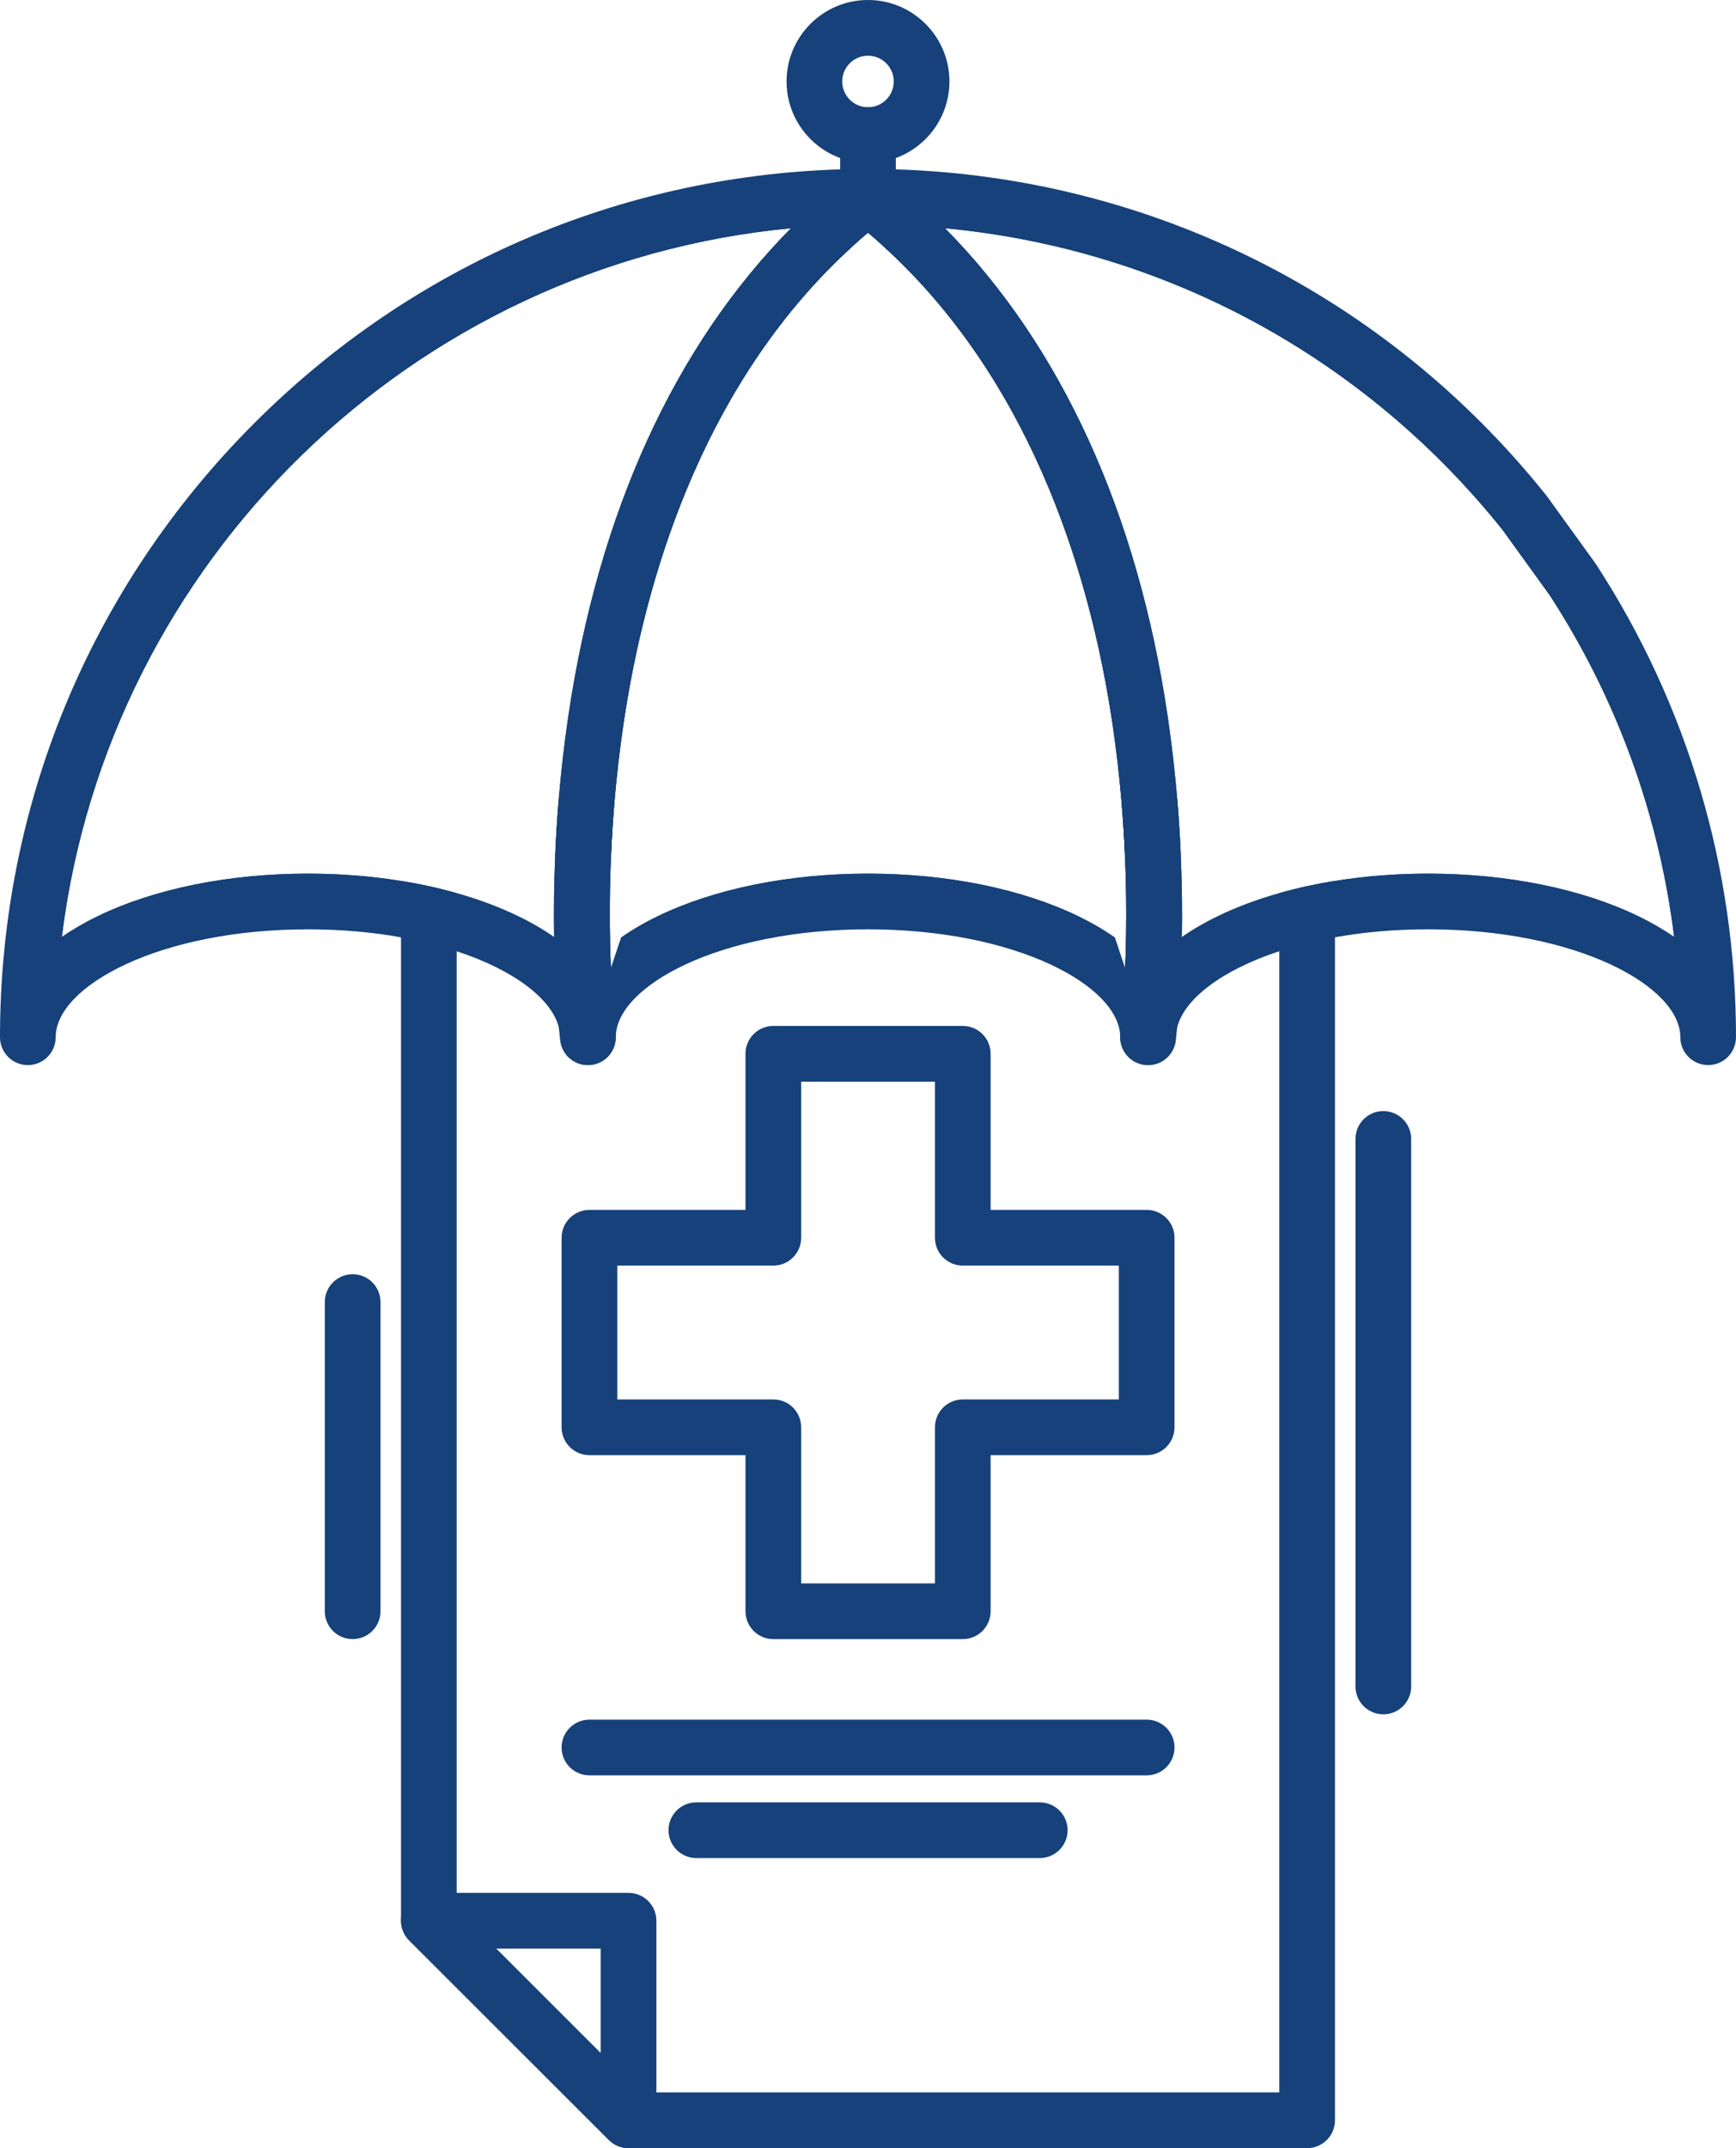 <?xml version="1.0" encoding="UTF-8"?>
<svg id="Humanitarian_Relief" xmlns="http://www.w3.org/2000/svg" version="1.1" viewBox="0 0 505.299 624.999">
  <!-- Generator: Adobe Illustrator 29.3.1, SVG Export Plug-In . SVG Version: 2.1.0 Build 151)  -->
  <g>
    <g>
      <path d="M162.619,232.637c-.227,2.755-.421,5.456-.583,8.103-.184,2.766-.324,5.467-.432,8.103h16.249c.119-2.636.259-5.337.443-8.103.162-2.647.367-5.348.605-8.103h-16.282ZM380.467,257.832c-2.766.605-5.467,1.286-8.103,2.042v348.92h-186.063l-3.349-3.349-8.103-8.092-30.445-30.423-8.124-8.103-3.349-3.349v-295.603c-2.636-.756-5.337-1.437-8.103-2.042-2.647-.573-5.359-1.091-8.103-1.523v302.517c0,.194.011.378.032.573-.011.032-.011.076,0,.108,0,.054.011.097.022.151.011.162.032.324.065.475,0,.054.011.108.022.151.011.076.022.151.043.227.054.259.119.508.194.756.011.032.022.065.043.097.065.227.14.443.238.659,0,.011.011.011.011.022.086.194.173.389.281.583.054.108.119.216.194.324.076.14.162.281.259.421.281.421.605.821.972,1.188l58.124,58.07c.194.194.4.378.605.54.194.162.389.313.605.454.194.13.4.259.616.367.097.054.194.108.292.151.108.065.216.108.324.151.14.065.27.13.411.173.184.076.356.13.54.184.216.065.432.119.648.162.076.022.151.032.227.043.032.011.076.022.108.022.13.032.259.043.389.054.043.011.076.022.119.011.043.011.097.011.14.011.007.007.015.011.022.011.032.011.065.011.097,0,.194.022.389.032.583.032h197.515c4.473,0,8.103-3.63,8.103-8.103v-360.588c-2.744.432-5.456.951-8.103,1.523v.002ZM343.258,240.74c-.162-2.647-.357-5.348-.583-8.103h-16.281c.238,2.755.443,5.456.605,8.103.184,2.766.324,5.467.443,8.103h16.249c-.108-2.636-.249-5.337-.432-8.103h0Z" fill="#16417a"/>
      <path d="M280.238,476.894h-55.145c-4.475,0-8.103-3.627-8.103-8.103v-45.422h-45.423c-4.475,0-8.103-3.627-8.103-8.103v-55.146c0-4.476,3.628-8.103,8.103-8.103h45.423v-45.423c0-4.475,3.628-8.103,8.103-8.103h55.145c4.476,0,8.103,3.628,8.103,8.103v45.423h45.423c4.476,0,8.103,3.627,8.103,8.103v55.146c0,4.476-3.627,8.103-8.103,8.103h-45.423v45.422c0,4.476-3.627,8.103-8.103,8.103ZM233.196,460.688h38.939v-45.422c0-4.476,3.627-8.103,8.103-8.103h45.423v-38.94h-45.423c-4.476,0-8.103-3.627-8.103-8.103v-45.422h-38.939v45.422c0,4.476-3.628,8.103-8.103,8.103h-45.423v38.94h45.423c4.475,0,8.103,3.627,8.103,8.103v45.422h0Z" fill="#16417a"/>
      <path d="M333.764,516.532h-162.197c-4.475,0-8.103-3.627-8.103-8.103s3.628-8.103,8.103-8.103h162.197c4.476,0,8.103,3.627,8.103,8.103s-3.627,8.103-8.103,8.103Z" fill="#16417a"/>
      <path d="M302.644,540.595h-99.957c-4.475,0-8.103-3.627-8.103-8.103s3.628-8.103,8.103-8.103h99.957c4.476,0,8.103,3.627,8.103,8.103s-3.627,8.103-8.103,8.103Z" fill="#16417a"/>
      <path d="M182.953,624.999c-2.107,0-4.179-.822-5.728-2.371l-58.121-58.066c-2.319-2.317-3.014-5.803-1.76-8.831,1.253-3.029,4.209-5.004,7.487-5.004h58.121c4.475,0,8.103,3.627,8.103,8.103v58.066c0,3.277-1.973,6.231-5,7.486-1.003.416-2.056.617-3.101.617h0ZM144.406,566.933l30.443,30.414v-30.414h-30.443Z" fill="#16417a"/>
    </g>
    <g>
      <g>
        <path d="M252.647,47.406c-13.07,0-23.703-10.633-23.703-23.703S239.577,0,252.647,0s23.704,10.633,23.704,23.703-10.634,23.703-23.704,23.703h0ZM252.647,16.205c-4.134,0-7.498,3.364-7.498,7.498s3.364,7.498,7.498,7.498,7.498-3.364,7.498-7.498-3.364-7.498-7.498-7.498Z" fill="#16417a"/>
        <path d="M260.75,39.303v35.717c-1.037-1.005-2.096-1.999-3.176-2.982-1.599-1.48-3.241-2.928-4.927-4.343-1.685,1.415-3.328,2.863-4.927,4.343h-.011c-1.08.994-2.128,1.977-3.166,2.982v-35.717c0-.724.097-1.426.281-2.096v-.011c.929-3.446,4.073-5.996,7.822-5.996s6.893,2.55,7.822,5.996v.011c.184.67.281,1.372.281,2.096h0Z" fill="#16417a"/>
      </g>
      <g>
        <path d="M457.811,168.657l-14.023-19.414c-42.254-52.885-106.018-87.846-178.047-91.638-1.664-.097-3.328-.173-4.991-.216-2.69-.097-5.391-.14-8.103-.14s-5.413.043-8.103.14c-1.664.043-3.328.119-4.981.205C110.587,64.39,8.102,171.12,8.102,301.782c0-21.813,36.495-39.499,81.515-39.499,9.507,0,18.626.789,27.107,2.236,2.777.475,5.478,1.016,8.103,1.621,2.798.659,5.499,1.383,8.103,2.172,12.035,3.663,21.953,8.816,28.662,14.92,4.84,4.397,8.016,9.291,9.108,14.488,0,.007.004.015.011.022.281,1.329.421,2.679.421,4.041,0-4.365,1.459-8.557,4.16-12.478.789-1.156,1.685-2.29,2.701-3.392,12.597-13.915,41.281-23.628,74.654-23.628s62.057,9.713,74.654,23.628c1.016,1.102,1.912,2.236,2.701,3.392,2.701,3.922,4.16,8.114,4.16,12.478,0-1.361.14-2.712.421-4.041.007-.007.011-.015.011-.022,1.091-5.197,4.268-10.091,9.108-14.488,6.709-6.104,16.627-11.258,28.662-14.92,2.604-.789,5.305-1.512,8.103-2.172,2.625-.605,5.326-1.145,8.103-1.621,8.481-1.448,17.599-2.236,27.107-2.236,45.019,0,81.515,17.686,81.515,39.499,0-49.103-14.477-94.825-39.38-133.124h0ZM150.789,266.561c-5.423-2.636-11.43-4.873-17.859-6.688-2.636-.756-5.337-1.437-8.103-2.042-2.647-.573-5.359-1.091-8.103-1.523-8.654-1.404-17.772-2.128-27.107-2.128-22.969,0-44.695,4.397-61.171,12.381-3.857,1.869-7.336,3.9-10.447,6.061,13.505-109.334,101.966-195.786,212.219-206.212-33.794,34.172-56.039,82.768-64.812,142.048-1.232,8.384-2.139,16.487-2.787,24.179-.227,2.755-.421,5.456-.583,8.103-.184,2.766-.324,5.467-.432,8.103-.378,8.783-.443,16.8-.324,23.812-3.112-2.182-6.612-4.224-10.491-6.093h0ZM324.492,272.784c-3.166-2.236-6.731-4.311-10.674-6.223-16.476-7.984-38.202-12.381-61.171-12.381s-44.695,4.397-61.171,12.381c-3.954,1.912-7.519,3.987-10.674,6.223l-3.003,9c-.086-2.053-.162-4.246-.216-6.59-.184-7.541-.162-16.454.27-26.35.119-2.636.259-5.337.443-8.103.162-2.647.367-5.348.605-8.103.616-7.12,1.459-14.564,2.604-22.223,6.093-40.914,22.061-95.862,63.04-135.393,1.037-1.005,2.085-1.988,3.166-2.982h.011c1.599-1.48,3.241-2.928,4.927-4.343,1.685,1.415,3.328,2.863,4.927,4.343,1.08.983,2.139,1.977,3.176,2.982,40.979,39.531,56.947,94.479,63.04,135.393,1.145,7.66,1.988,15.104,2.604,22.223.238,2.755.443,5.456.605,8.103.184,2.766.324,5.467.443,8.103.27,6.169.378,11.96.378,17.275,0,3.209-.043,6.245-.108,9.075-.054,2.344-.13,4.548-.216,6.601l-3.003-9.01h-.003ZM476.848,266.561c-16.476-7.984-38.202-12.381-61.171-12.381-9.335,0-18.453.724-27.107,2.128-2.744.432-5.456.951-8.103,1.523-2.766.605-5.467,1.286-8.103,2.042-6.428,1.815-12.435,4.051-17.859,6.688-3.879,1.869-7.379,3.911-10.491,6.093.119-7.012.054-15.028-.324-23.812-.108-2.636-.249-5.337-.432-8.103-.162-2.647-.357-5.348-.583-8.103-.648-7.692-1.556-15.795-2.787-24.179-8.773-59.281-31.018-107.876-64.812-142.048,63.591,5.953,121.802,37.187,162.262,87.738l13.786,19.09c19.522,30.078,31.817,63.991,36.171,99.384-3.101-2.161-6.59-4.192-10.447-6.061h0Z" fill="#16417a"/>
        <path d="M464.596,164.238c-.065-.119-.14-.227-.216-.335l-14.023-19.404c-.076-.108-.151-.216-.238-.313-46.564-58.286-115.223-92.578-189.369-94.911-2.701-.086-5.391-.13-8.103-.13s-5.413.043-8.103.13c-64.445,2.009-124.741,28.057-170.549,73.866C26.285,170.861,0,234.301,0,301.782c0,4.484,3.63,8.103,8.103,8.103s8.103-3.619,8.103-8.103c0-14.844,30.153-31.396,73.412-31.396,9.767,0,18.874.843,27.107,2.323,2.809.508,5.51,1.08,8.103,1.729,2.831.691,5.542,1.469,8.103,2.323,16.8,5.521,27.658,13.926,29.732,22.159.248.962.367,1.912.367,2.863,0,.238.011.475.032.702.011.162.032.27.032.335.011.119.032.238.054.346.022.108.043.216.065.324.032.151.065.313.119.465.389,1.426,1.156,2.679,2.172,3.663.14.13.281.248.421.367.065.065.13.119.194.151.13.119.259.216.4.303.076.054.14.097.205.14.119.086.259.162.389.238.086.054.184.108.281.162.151.076.313.151.475.216.065.032.13.065.194.086.173.076.356.14.54.195.054.022.119.043.173.054.14.054.292.097.443.119.14.043.27.076.41.097.227.043.443.076.67.097.27.032.54.043.821.043.313,0,.616-.022.929-.054.032,0,.076-.011.108-.011.108-.011.216-.032.324-.054.119-.011.227-.032.346-.065.248-.043.486-.108.713-.184.194-.054.4-.13.583-.205.551-.216,1.059-.486,1.534-.81.216-.14.421-.303.627-.465.011,0,.011-.011.022-.011.184-.151.356-.313.519-.475.162-.162.313-.324.465-.497.108-.14.227-.281.335-.421.032-.043.065-.086.086-.13.086-.119.173-.238.238-.357.086-.119.162-.248.238-.378.097-.184.194-.367.281-.562.076-.14.13-.281.184-.421.054-.108.097-.216.13-.335.043-.13.086-.259.13-.4.022-.065.043-.14.054-.216.054-.184.097-.378.13-.573.043-.216.076-.443.097-.67.032-.27.043-.54.043-.81,0-14.844,30.153-31.396,73.412-31.396s73.412,16.551,73.412,31.396c0,.205.011.4.022.594.054.745.216,1.469.465,2.15.022.097.054.173.097.259.14.357.303.702.497,1.037.065.108.13.227.205.324.443.713,1.005,1.35,1.664,1.891.108.076.205.162.313.238.637.486,1.361.875,2.15,1.145.086.043.184.076.281.097.032.011.065.022.108.032.13.043.27.076.411.108.065.022.13.032.194.043.216.054.443.086.67.119.173.022.346.043.519.043.173.022.346.022.519.022.205,0,.411-.011.605-.022.454-.032.907-.108,1.34-.227.076-.011.151-.032.238-.054.151-.043.303-.086.454-.151.14-.032.27-.086.4-.14.076-.032.14-.054.216-.097.151-.054.292-.13.432-.194.108-.054.216-.119.324-.184.119-.076.259-.14.367-.227,1.502-.962,2.669-2.409,3.274-4.16.043-.162.097-.313.14-.475.032-.076.043-.151.065-.227.022-.086.032-.162.054-.238.032-.151.065-.292.076-.443.022-.119.043-.249.054-.378.011-.076.022-.151.032-.238v-.022c.011-.205.022-.411.022-.627,0-.94.119-1.891.357-2.841,0,0,0-.011.011-.022,2.074-8.232,12.932-16.638,29.732-22.159,2.56-.853,5.272-1.631,8.103-2.323,2.593-.648,5.294-1.221,8.103-1.729,8.232-1.48,17.34-2.323,27.107-2.323,43.258,0,73.412,16.551,73.412,31.396,0,4.484,3.63,8.103,8.103,8.103s8.103-3.619,8.103-8.103c0-49.038-14.077-96.608-40.698-137.543l-.005.002ZM476.848,266.561c-16.476-7.984-38.202-12.381-61.171-12.381-9.335,0-18.453.724-27.107,2.128-2.744.432-5.456.951-8.103,1.523-2.766.605-5.467,1.286-8.103,2.042-6.428,1.815-12.435,4.051-17.859,6.688-3.879,1.869-7.379,3.911-10.491,6.093-3.176,2.204-5.942,4.559-8.308,7.033-.529.573-1.048,1.134-1.545,1.718-1.847-2.161-3.997-4.235-6.45-6.212-.054,2.344-.13,4.548-.216,6.601l-3.003-9.01c-3.166-2.236-6.731-4.311-10.674-6.223-16.476-7.984-38.202-12.381-61.171-12.381s-44.695,4.397-61.171,12.381c-3.954,1.912-7.519,3.987-10.674,6.223l-3.003,9c-.086-2.053-.162-4.246-.216-6.59-2.452,1.977-4.602,4.051-6.45,6.212-.497-.583-1.016-1.145-1.545-1.718-2.366-2.474-5.132-4.829-8.308-7.033-3.112-2.182-6.612-4.224-10.491-6.093-5.423-2.636-11.43-4.873-17.859-6.688-2.636-.756-5.337-1.437-8.103-2.042-2.647-.573-5.359-1.091-8.103-1.523-8.654-1.404-17.772-2.128-27.107-2.128-22.969,0-44.695,4.397-61.171,12.381-3.857,1.869-7.336,3.9-10.447,6.061,13.505-109.334,101.966-195.786,212.219-206.212,4.16-.4,8.351-.681,12.576-.853.583-.022,1.167-.043,1.75-.065,1.761-.065,3.533-.108,5.305-.119.032-.011.054-.011.086,0,.908-.022,1.804-.022,2.712-.022s1.804,0,2.712.022c.032-.011.054-.011.086,0,1.772.011,3.544.054,5.305.119.583.011,1.167.032,1.75.065,4.214.173,8.405.454,12.576.853,63.591,5.953,121.802,37.187,162.262,87.738l13.786,19.09c19.522,30.078,31.817,63.991,36.171,99.384-3.101-2.161-6.59-4.192-10.447-6.061h0Z" fill="#16417a"/>
      </g>
      <g>
        <g>
          <path d="M252.647,57.248l-2.712,8.124-.011.054-2.204,6.612h-.011c-1.08.994-2.128,1.977-3.166,2.982-40.979,39.531-56.947,94.479-63.04,135.393-1.145,7.66-1.988,15.104-2.604,22.223-.238,2.755-.443,5.456-.605,8.103-.184,2.766-.324,5.467-.443,8.103-.432,9.896-.454,18.809-.27,26.35.054,2.344.13,4.538.216,6.59v.011l-2.506,7.509-4.16,12.478s-.184-1.415-.421-4.041c-.007-.007-.011-.015-.011-.022-.346-3.749-.832-9.94-1.113-18.032-.302-8.438-.378-18.928.14-30.845.108-2.636.259-5.337.432-8.103.173-2.647.367-5.348.605-8.103,4.354-51.404,20.581-120.452,72.029-167.081.573-.529,1.167-1.048,1.75-1.567.605-.54,1.221-1.07,1.837-1.599,2.031-1.75,4.127-3.468,6.266-5.143l.002.004Z" fill="#16417a"/>
          <path d="M260.75,57.238v.151c-.032,1.793-.659,3.565-1.837,5.002-.378.443-.799.864-1.275,1.232-.735.583-1.469,1.167-2.193,1.75-.032.022-.054.043-.076.054-.918.756-1.826,1.502-2.723,2.269-1.685,1.415-3.328,2.863-4.927,4.343h-.011c-1.08.994-2.128,1.977-3.166,2.982-40.979,39.531-56.947,94.479-63.04,135.393-1.145,7.66-1.988,15.104-2.604,22.223-.238,2.755-.443,5.456-.605,8.103-.184,2.766-.324,5.467-.443,8.103-.432,9.896-.454,18.809-.27,26.35.054,2.344.13,4.538.216,6.59v.011c.054,1.448.119,2.82.195,4.116.486,9.259,1.156,14.704,1.178,14.844.043.346.065.691.065,1.026,0,.27-.011.54-.043.81-.022.227-.054.454-.097.67-.032.194-.076.389-.13.573-.011.076-.032.151-.054.216-.043.14-.086.27-.13.4-.032.119-.076.227-.13.335-.054.14-.108.281-.184.421-.086.194-.184.378-.281.562-.076.13-.151.259-.238.378-.065.119-.151.238-.238.357-.022.043-.054.086-.086.13-.108.14-.227.281-.335.421-.151.173-.303.335-.465.497-.162.162-.335.324-.519.475-.011,0-.011.011-.022.011-.205.162-.411.324-.627.465-.475.324-.983.594-1.534.81-.184.076-.389.151-.583.205-.227.076-.465.14-.713.184-.119.032-.227.054-.346.065-.108.022-.216.043-.324.054-.032,0-.076.011-.108.011-.313.032-.616.054-.929.054-.281,0-.551-.011-.821-.043-.227-.022-.443-.054-.67-.097-.14-.022-.27-.054-.41-.097-.151-.022-.303-.065-.443-.119-.054-.011-.119-.032-.173-.054-.184-.054-.367-.119-.54-.195-.065-.022-.13-.054-.194-.086-.162-.065-.324-.14-.475-.216-.097-.054-.195-.108-.281-.162-.13-.076-.27-.151-.389-.238-.065-.043-.13-.086-.205-.14-.14-.086-.27-.184-.4-.303-.065-.032-.13-.086-.194-.151-.14-.119-.281-.238-.421-.367-1.016-.983-1.783-2.236-2.172-3.663-.054-.151-.086-.313-.119-.465-.022-.108-.043-.216-.065-.324s-.043-.227-.054-.346c0-.065-.022-.173-.032-.335-.076-.583-.227-1.783-.4-3.565-.313-3.349-.756-8.708-1.07-15.687-.14-3.198-.248-6.731-.313-10.577-.119-7.012-.054-15.028.324-23.812.108-2.636.249-5.337.432-8.103.162-2.647.357-5.348.583-8.103.648-7.692,1.556-15.795,2.787-24.179,8.773-59.281,31.018-107.876,64.812-142.048,3.025-3.057,6.137-5.996,9.345-8.816,1.631-1.448,3.295-2.852,4.981-4.224.886-.745,1.793-1.469,2.701-2.172.054-.032.097-.076.14-.119.086-.076.184-.14.27-.216.194-.151.389-.292.594-.421.162-.108.324-.205.497-.292.054-.043.119-.076.184-.097.119-.076.248-.13.378-.184.086-.054.173-.086.27-.119.14-.065.281-.108.421-.162.065-.022.13-.043.194-.065.162-.054.324-.097.497-.14.216-.054.432-.097.648-.13.259-.054.529-.076.789-.086.086-.011.173-.022.259-.011.086-.011.173-.011.259-.011.173,0,.346,0,.519.022.119,0,.249.011.378.032.594.054,1.178.184,1.75.389.194.065.389.14.573.227.173.065.335.14.497.238.065.022.119.054.184.097.378.194.745.443,1.091.713.14.108.27.216.411.335.346.313.67.67.972,1.048,1.167,1.48,1.729,3.241,1.729,4.991l.004.002Z" fill="#16417a"/>
        </g>
        <g>
          <path d="M335.707,279.688c-.281,8.092-.767,14.283-1.113,18.032,0,.007-.004.015-.011.022-.238,2.625-.421,4.041-.421,4.041l-4.16-12.478-2.506-7.509c.086-2.053.162-4.257.216-6.601.065-2.831.108-5.866.108-9.075,0-5.316-.108-11.106-.378-17.275-.119-2.636-.259-5.337-.443-8.103-.162-2.647-.367-5.348-.605-8.103-.616-7.12-1.459-14.564-2.604-22.223-6.093-40.914-22.061-95.862-63.04-135.393-1.037-1.005-2.096-1.999-3.176-2.982l-2.204-6.612-.011-.054-2.712-8.124c2.139,1.675,4.235,3.392,6.266,5.143.616.529,1.232,1.059,1.837,1.599.583.519,1.178,1.037,1.75,1.567,51.448,46.629,67.675,115.676,72.029,167.081.238,2.755.432,5.456.605,8.103.173,2.766.324,5.467.432,8.103.519,11.917.443,22.407.14,30.845v-.004Z" fill="#16417a"/>
          <path d="M344.015,272.655c-.065,3.846-.173,7.379-.313,10.577-.313,6.979-.756,12.338-1.07,15.687-.011.011-.011.022-.011.022-.162,1.696-.303,2.874-.378,3.468v.022c-.011.086-.022.162-.032.238,0,.065-.011.119-.011.151-.011.076-.022.151-.043.227-.011.151-.043.292-.076.443-.022.076-.032.151-.054.238-.022.076-.032.151-.065.227-.043.162-.097.313-.14.475-.605,1.75-1.772,3.198-3.274,4.16-.108.086-.248.151-.367.227-.108.065-.216.13-.324.184-.14.065-.281.14-.432.194-.076.043-.14.065-.216.097-.13.054-.259.108-.4.14-.151.065-.303.108-.454.151-.086.022-.162.043-.238.054-.432.119-.886.194-1.34.227-.194.011-.4.022-.605.022-.173,0-.346,0-.519-.022-.173,0-.346-.022-.519-.043-.227-.032-.454-.065-.67-.119-.065-.011-.13-.022-.194-.043-.14-.032-.281-.065-.411-.108-.043-.011-.076-.022-.108-.032-.097-.022-.194-.054-.281-.097-.789-.27-1.513-.659-2.15-1.145-.108-.076-.205-.162-.313-.238-.659-.54-1.221-1.178-1.664-1.891-.076-.097-.14-.216-.205-.324-.194-.335-.357-.681-.497-1.037-.043-.086-.076-.162-.097-.259-.249-.681-.411-1.404-.465-2.15-.011-.194-.022-.389-.022-.594,0-.335.022-.681.065-1.026.022-.14.691-5.586,1.178-14.844.076-1.296.14-2.669.195-4.116.086-2.053.162-4.257.216-6.601.065-2.831.108-5.866.108-9.075,0-5.316-.108-11.106-.378-17.275-.119-2.636-.259-5.337-.443-8.103-.162-2.647-.367-5.348-.605-8.103-.616-7.12-1.459-14.564-2.604-22.223-6.093-40.914-22.061-95.862-63.04-135.393-1.037-1.005-2.096-1.999-3.176-2.982-1.599-1.48-3.241-2.928-4.927-4.343-.897-.767-1.804-1.512-2.723-2.269-.022-.011-.043-.032-.076-.054-.724-.583-1.458-1.167-2.193-1.75-.475-.367-.897-.789-1.275-1.232-1.178-1.437-1.804-3.209-1.837-5.002v-.151c0-1.75.562-3.511,1.729-4.991.303-.378.627-.735.972-1.048.054-.032.097-.076.14-.119.086-.076.184-.14.27-.216.194-.151.389-.292.594-.421.162-.108.324-.205.497-.292.054-.043.119-.076.184-.097.119-.076.248-.13.378-.184.086-.054.173-.086.27-.119.14-.065.281-.108.421-.162.065-.022.13-.043.194-.065.162-.054.324-.097.497-.14.216-.054.432-.097.648-.13.259-.054.529-.076.789-.086.086-.011.173-.022.259-.011.086-.011.173-.011.259-.011.173,0,.346,0,.519.022.119,0,.249.011.378.032.594.054,1.178.184,1.75.389.194.065.389.14.573.227.173.065.335.14.497.238.065.022.119.054.184.097.378.194.745.443,1.091.713.14.108.27.216.411.335.908.702,1.815,1.426,2.701,2.172,1.696,1.372,3.36,2.787,4.991,4.235,3.209,2.82,6.309,5.758,9.335,8.805,33.794,34.172,56.039,82.768,64.812,142.048,1.232,8.384,2.139,16.487,2.787,24.179.227,2.755.421,5.456.583,8.103.184,2.766.324,5.467.432,8.103.378,8.783.443,16.8.324,23.812l.004-.005Z" fill="#16417a"/>
        </g>
      </g>
    </g>
  </g>
  <path d="M402.647,498.779c-4.476,0-8.103-3.627-8.103-8.103v-159.311c0-4.476,3.627-8.103,8.103-8.103s8.103,3.627,8.103,8.103v159.311c0,4.476-3.627,8.103-8.103,8.103Z" fill="#16417a"/>
  <path d="M102.647,476.894c-4.475,0-8.103-3.627-8.103-8.103v-89.96c0-4.476,3.628-8.103,8.103-8.103s8.103,3.627,8.103,8.103v89.96c0,4.476-3.628,8.103-8.103,8.103Z" fill="#16417a"/>
</svg>